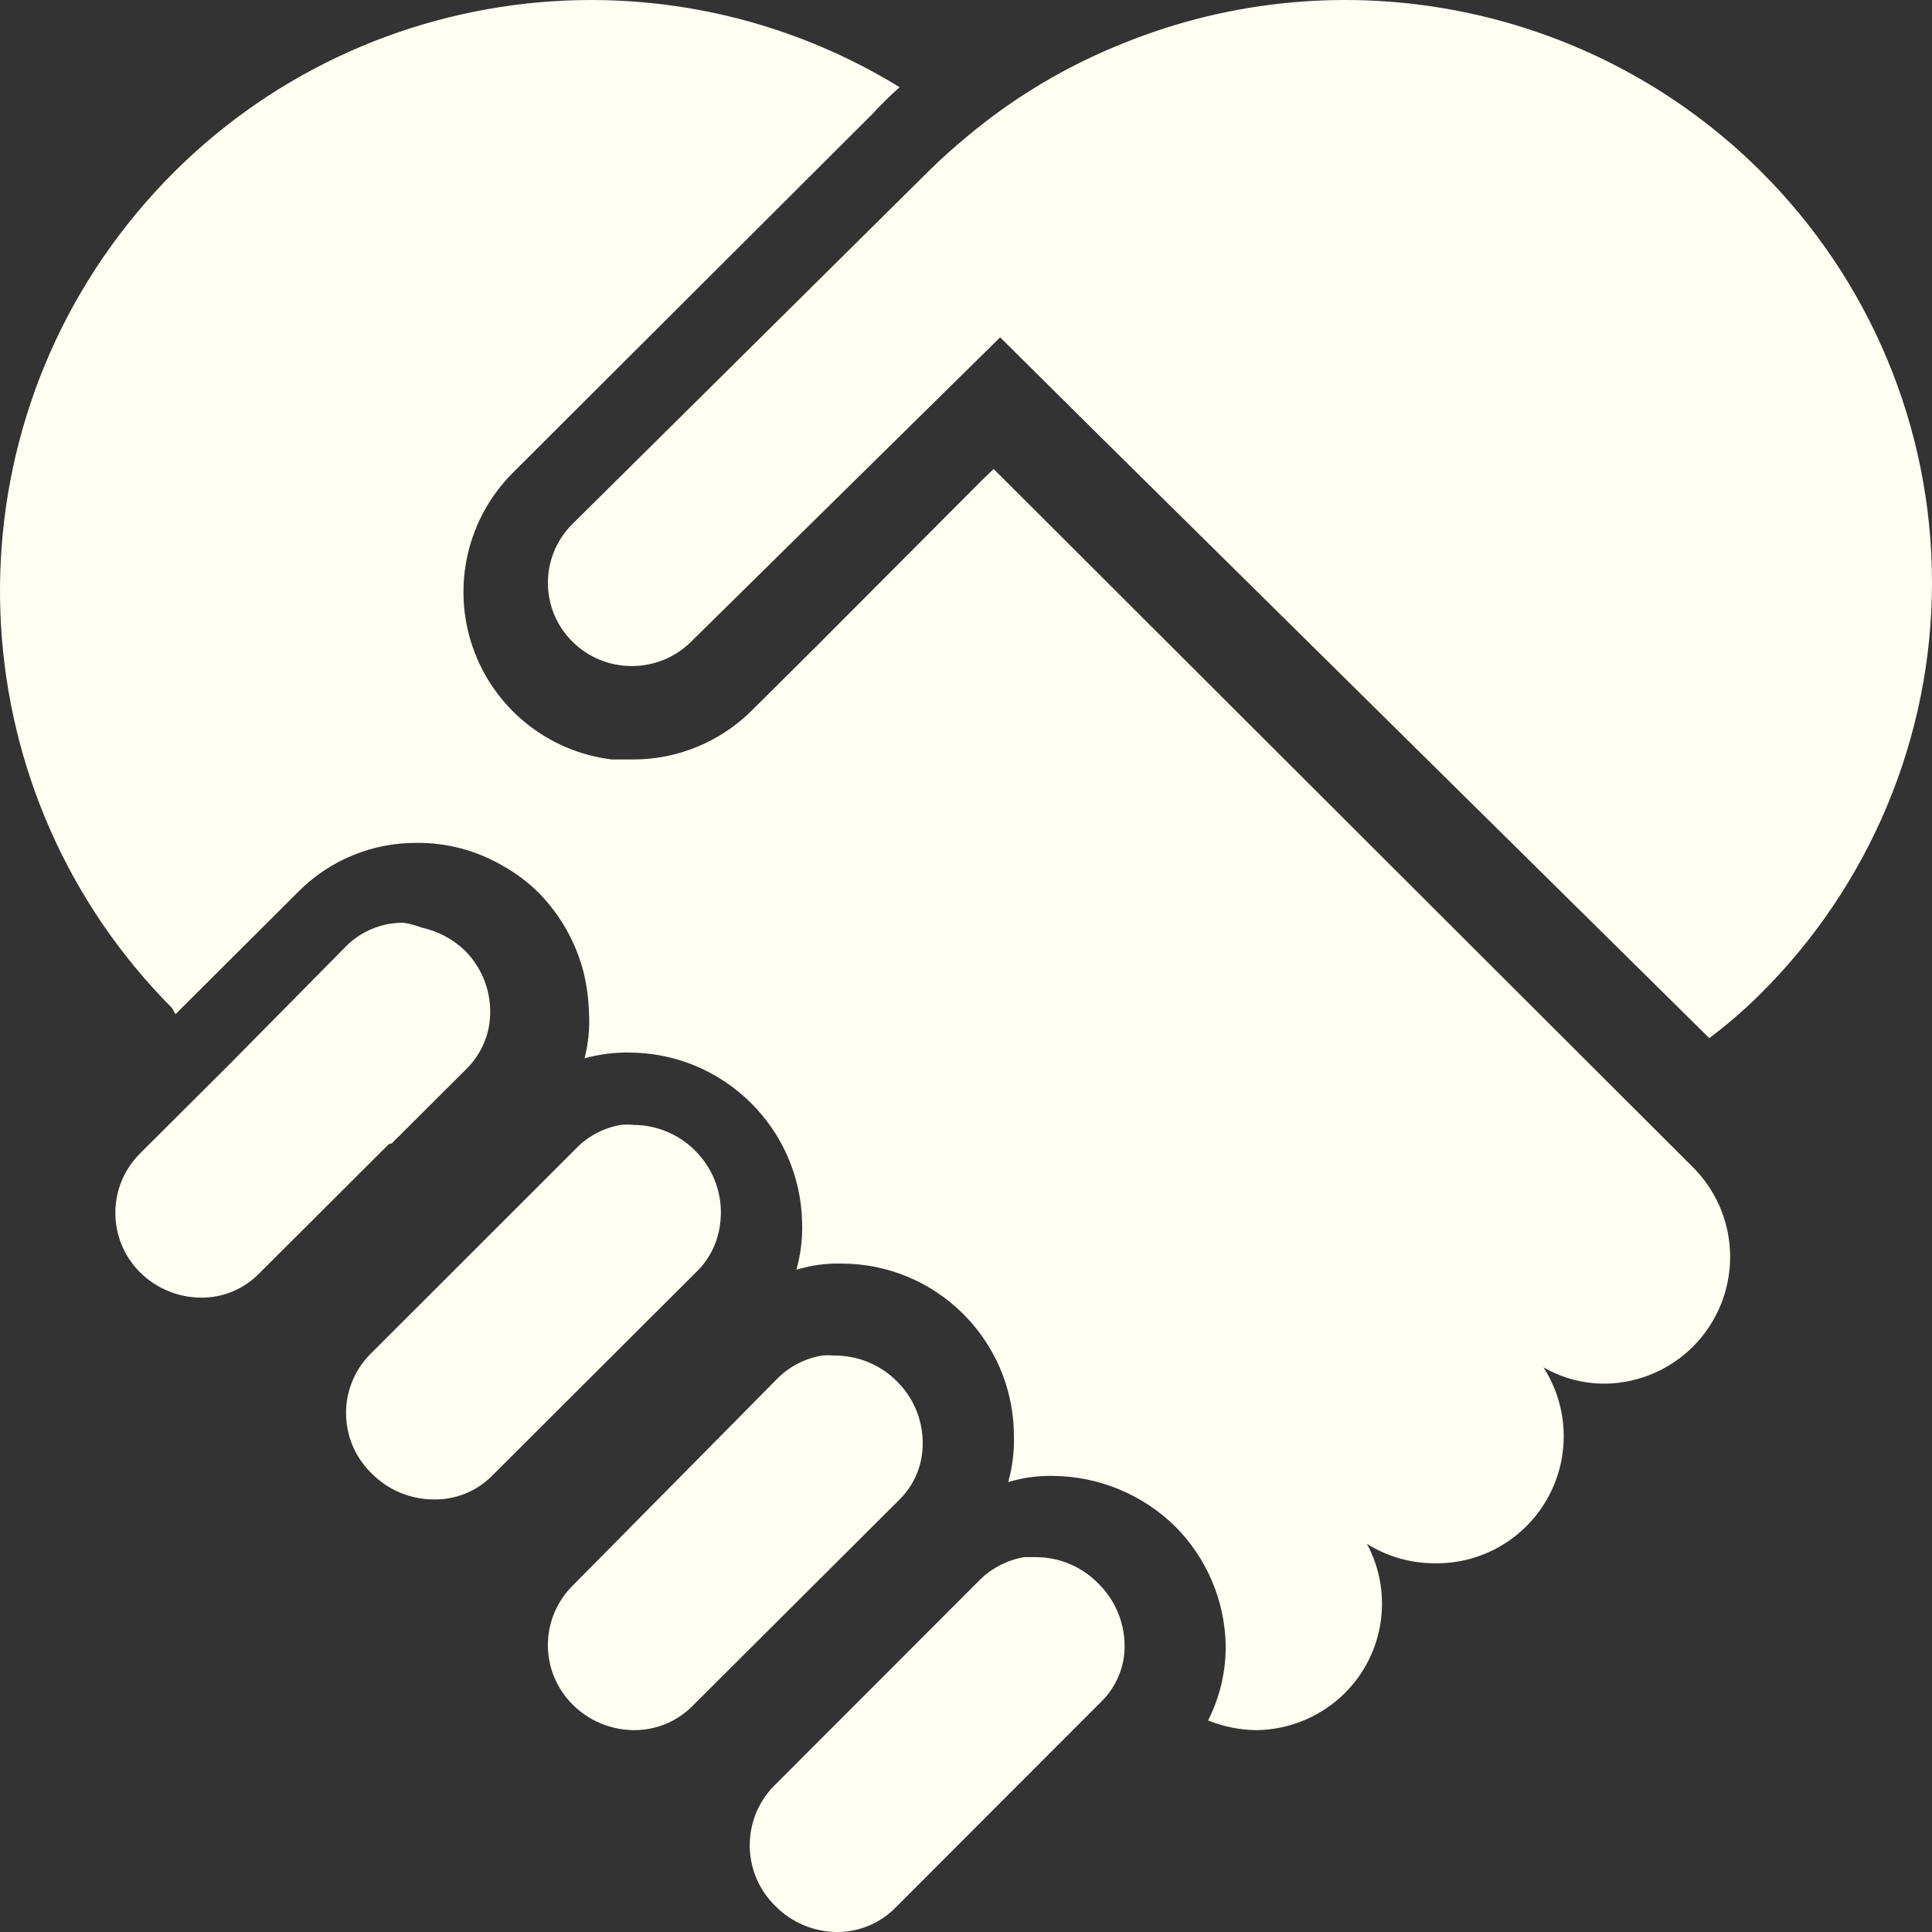 <?xml version="1.0" encoding="UTF-8"?>
<svg width="40px" height="40px" viewBox="0 0 40 40" version="1.1" xmlns="http://www.w3.org/2000/svg" xmlns:xlink="http://www.w3.org/1999/xlink">
    <rect x="0" y="0" width="40" height="40" fill="#333333" stroke="none"/>
    <title>icon-donate-love</title>
    <g id="Desktop" stroke="none" stroke-width="1" fill="none" fill-rule="evenodd">
        <g id="icon-donate-love" transform="translate(0, 0)" fill="#FFFEF2" fill-rule="nonzero">
            <path d="M8.112,23.671 L9.669,22.119 C9.911,21.875 10.072,21.561 10.128,21.222 C10.216,20.657 10.029,20.084 9.624,19.679 C9.374,19.441 9.062,19.276 8.724,19.203 C8.603,19.155 8.476,19.122 8.346,19.104 C7.904,19.103 7.48,19.277 7.167,19.589 L4.792,21.994 L2.893,23.887 C2.22,24.565 2.22,25.658 2.893,26.336 C3.231,26.675 3.691,26.866 4.171,26.866 C4.613,26.868 5.037,26.693 5.35,26.381 L8.049,23.689 L8.112,23.671 Z" id="Path"></path>
            <path d="M20.572,9.71 L20.325,9.948 L16.991,13.293 L16.872,13.412 L15.566,14.709 C14.911,15.362 14.023,15.727 13.099,15.724 L12.779,15.724 L12.67,15.724 C11.342,15.565 10.222,14.66 9.786,13.395 C9.35,12.13 9.675,10.727 10.623,9.783 L18.06,2.362 C18.239,2.167 18.428,1.981 18.626,1.805 C13.345,-1.433 6.478,-0.212 2.636,4.649 C-1.205,9.51 -0.808,16.477 3.561,20.869 L3.634,20.997 L6.192,18.447 C6.839,17.802 7.718,17.444 8.631,17.451 C9.25,17.446 9.859,17.607 10.395,17.917 C10.68,18.074 10.942,18.271 11.171,18.502 C11.613,18.959 11.928,19.523 12.085,20.138 C12.149,20.408 12.186,20.683 12.194,20.961 C12.213,21.28 12.182,21.601 12.103,21.911 C12.4,21.828 12.708,21.788 13.017,21.792 C14.971,21.792 16.567,23.356 16.607,25.311 C16.618,25.641 16.578,25.971 16.488,26.289 C16.784,26.198 17.092,26.155 17.402,26.161 C19.371,26.151 20.977,27.737 20.992,29.707 C21.003,30.037 20.963,30.367 20.873,30.685 C21.17,30.595 21.478,30.552 21.787,30.557 C22.741,30.561 23.656,30.938 24.336,31.608 C24.989,32.265 25.362,33.149 25.377,34.075 C25.38,34.612 25.255,35.141 25.012,35.62 C25.331,35.749 25.672,35.818 26.017,35.821 C26.702,35.811 27.357,35.536 27.844,35.053 C28.662,34.238 28.848,32.982 28.301,31.964 C28.715,32.223 29.192,32.362 29.68,32.366 C30.655,32.39 31.562,31.873 32.039,31.022 C32.516,30.172 32.483,29.128 31.955,28.309 C32.341,28.532 32.779,28.648 33.225,28.647 C34.281,28.636 35.227,27.993 35.626,27.015 C36.025,26.037 35.799,24.915 35.052,24.168 L20.572,9.71 Z" id="Path"></path>
            <path d="M21.461,32.239 L21.199,32.239 C20.859,32.299 20.544,32.459 20.296,32.7 L16.003,36.997 C15.342,37.696 15.366,38.797 16.057,39.466 C16.395,39.806 16.853,39.998 17.332,40 C17.774,40.001 18.199,39.829 18.515,39.521 L22.817,35.215 C23.06,34.969 23.218,34.652 23.269,34.31 C23.341,33.75 23.147,33.187 22.745,32.791 C22.408,32.442 21.946,32.243 21.461,32.239 Z" id="Path"></path>
            <path d="M14.905,25.371 C14.991,24.806 14.803,24.235 14.4,23.831 C14.062,23.487 13.6,23.292 13.118,23.29 C13.031,23.281 12.943,23.281 12.856,23.29 C12.515,23.347 12.2,23.508 11.954,23.75 L7.648,28.054 C7.328,28.388 7.154,28.834 7.165,29.295 C7.175,29.756 7.368,30.194 7.702,30.513 C8.039,30.851 8.497,31.042 8.975,31.044 C9.428,31.054 9.865,30.878 10.184,30.558 L14.472,26.28 C14.707,26.029 14.858,25.711 14.905,25.371 L14.905,25.371 Z" id="Path"></path>
            <path d="M19.084,30.147 C19.17,29.583 18.982,29.011 18.578,28.607 C18.236,28.258 17.766,28.063 17.277,28.066 C17.19,28.057 17.102,28.057 17.015,28.066 C16.673,28.124 16.358,28.284 16.111,28.526 L11.854,32.831 C11.527,33.157 11.343,33.599 11.343,34.06 C11.343,34.521 11.527,34.964 11.854,35.29 C12.192,35.628 12.65,35.819 13.129,35.821 C13.571,35.822 13.996,35.651 14.313,35.344 L18.614,31.056 C18.865,30.812 19.03,30.493 19.084,30.147 L19.084,30.147 Z" id="Path"></path>
            <path d="M36.433,3.525 C32.976,0.098 27.783,-0.939 23.258,0.895 C22.084,1.363 20.993,2.013 20.026,2.823 C19.754,3.048 19.49,3.282 19.245,3.525 L11.854,10.847 C11.175,11.519 11.173,12.609 11.85,13.283 C12.527,13.957 13.626,13.959 14.306,13.288 L20.707,6.984 L22.913,9.172 L35.389,21.493 C35.757,21.216 36.106,20.916 36.433,20.592 C38.717,18.33 40,15.26 40,12.059 C40,8.857 38.717,5.787 36.433,3.525 Z" id="Path"></path>
        </g>
    </g>
</svg>
